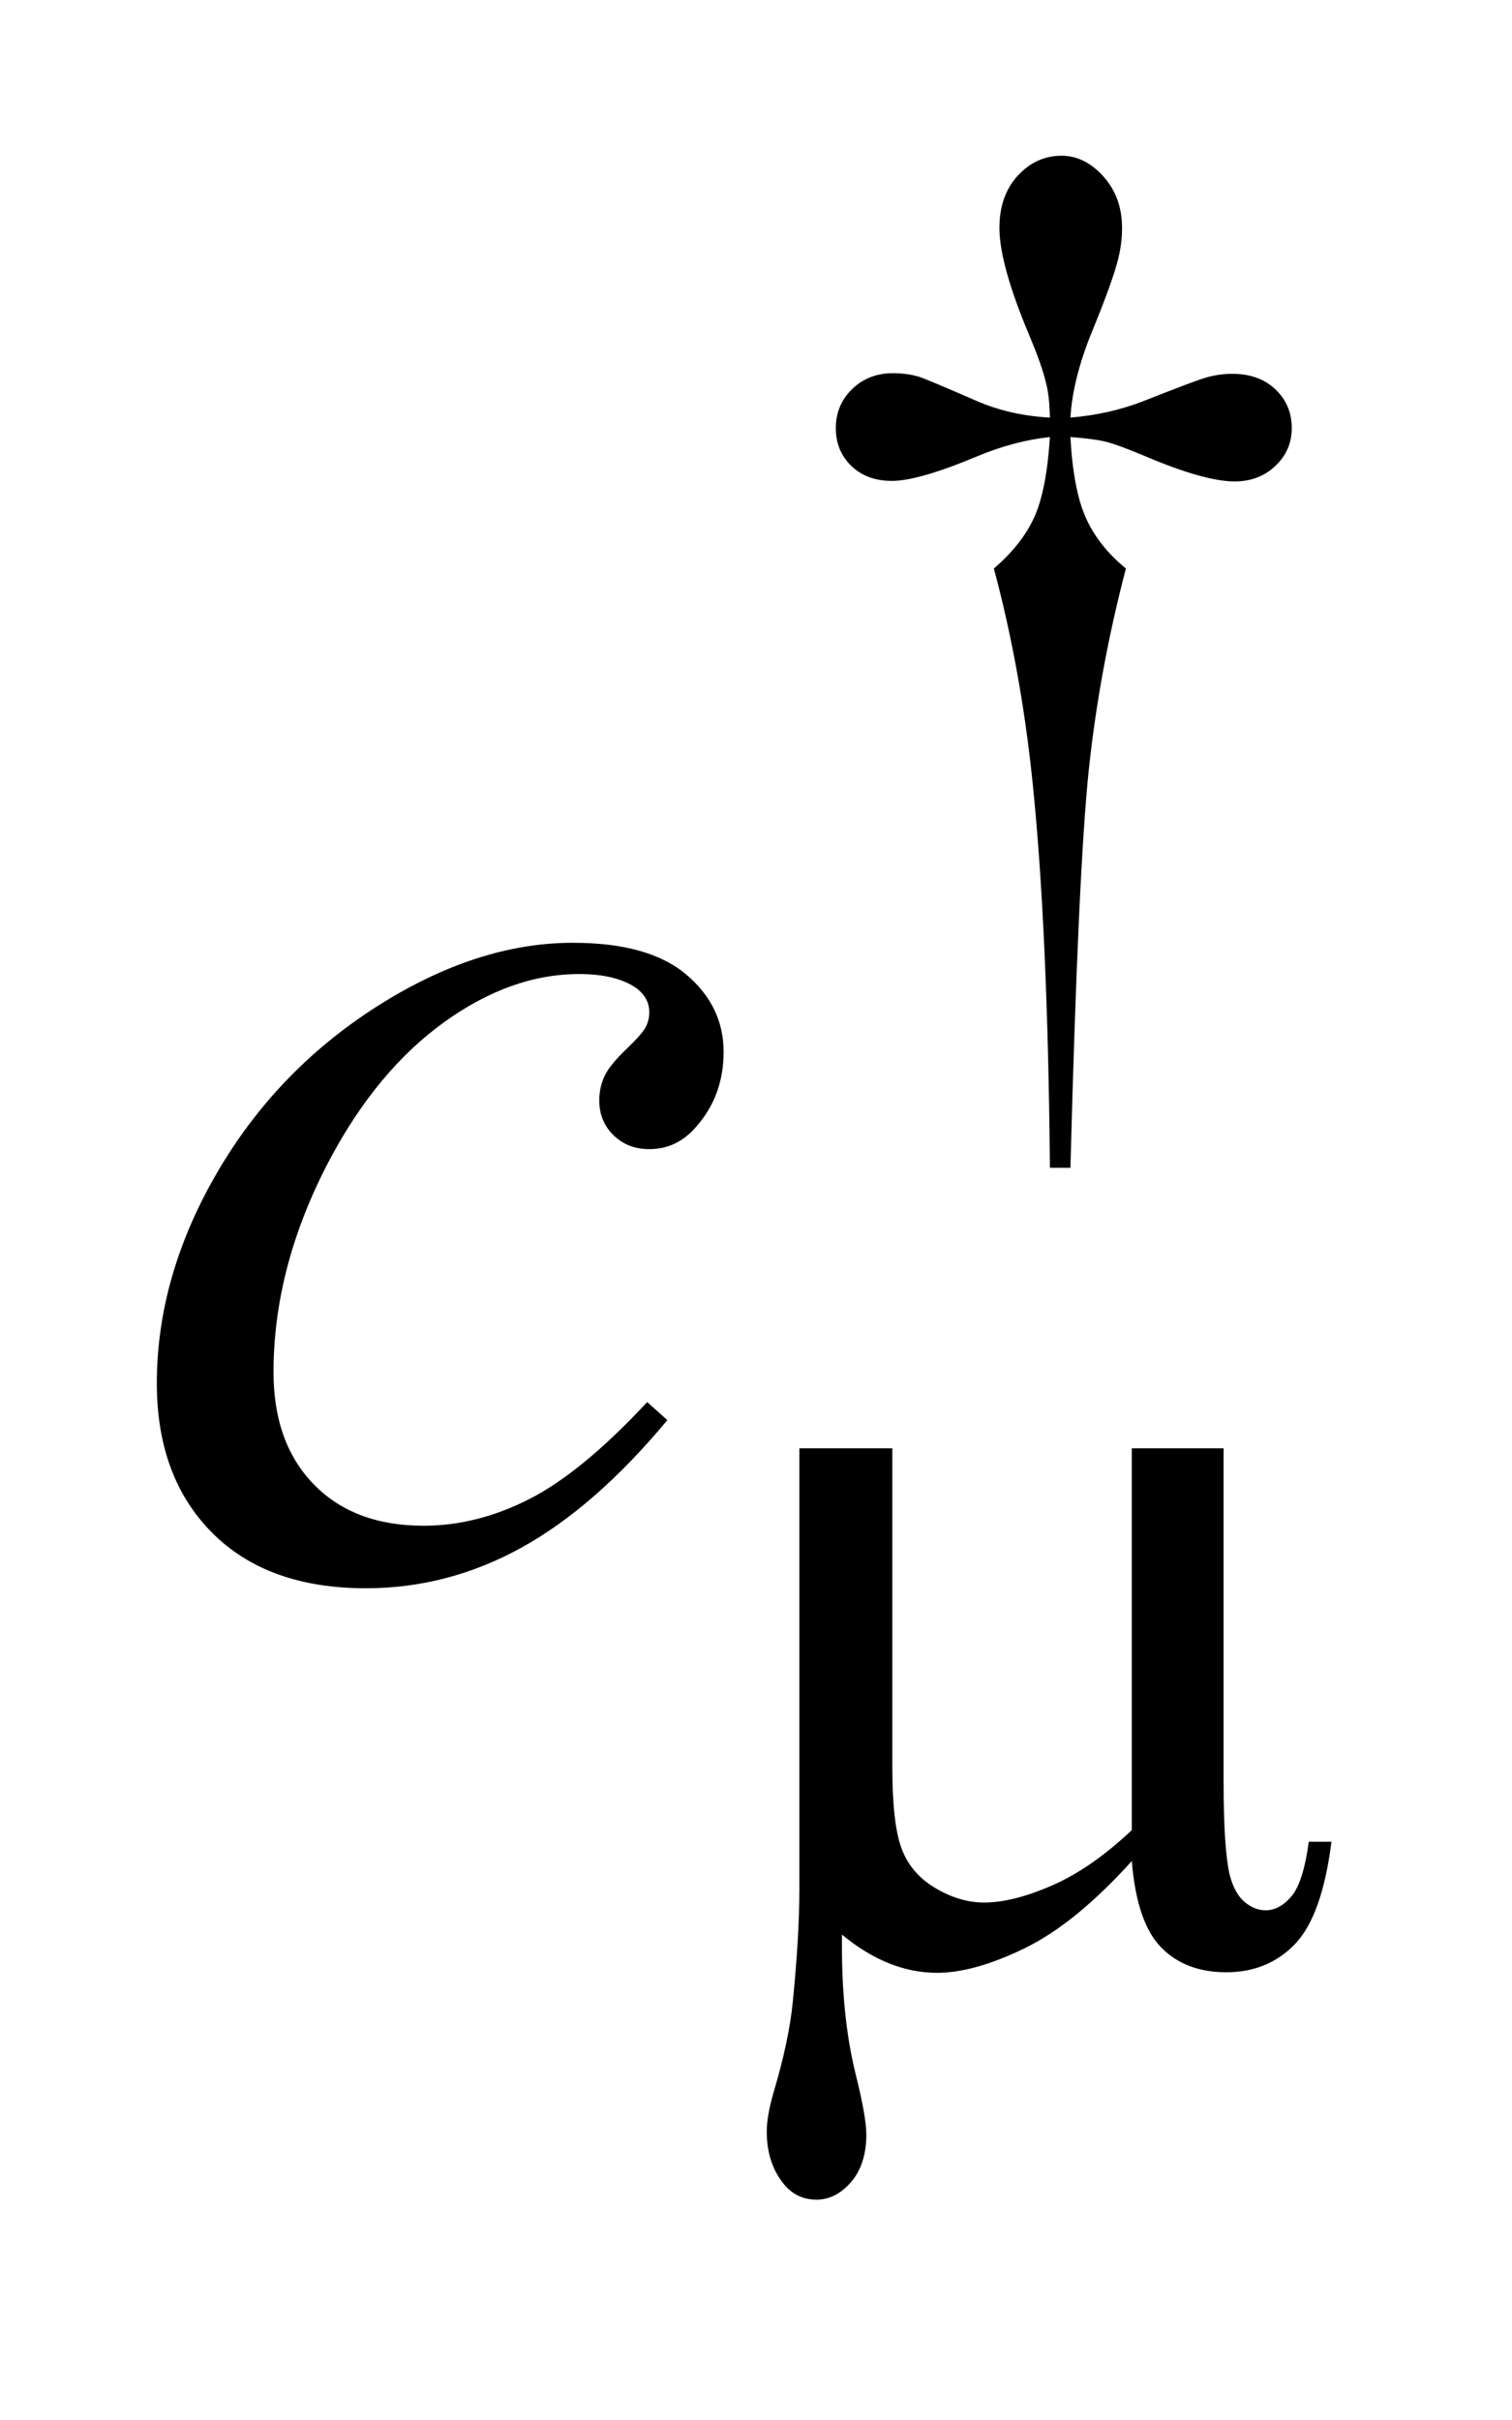 <?xml version="1.0" encoding="UTF-8"?>
<!DOCTYPE svg PUBLIC '-//W3C//DTD SVG 1.0//EN'
          'http://www.w3.org/TR/2001/REC-SVG-20010904/DTD/svg10.dtd'>
<svg stroke-dasharray="none" shape-rendering="auto" xmlns="http://www.w3.org/2000/svg" font-family="'Dialog'" text-rendering="auto" width="15" fill-opacity="1" color-interpolation="auto" color-rendering="auto" preserveAspectRatio="xMidYMid meet" font-size="12px" viewBox="0 0 15 24" fill="black" xmlns:xlink="http://www.w3.org/1999/xlink" stroke="black" image-rendering="auto" stroke-miterlimit="10" stroke-linecap="square" stroke-linejoin="miter" font-style="normal" stroke-width="1" height="24" stroke-dashoffset="0" font-weight="normal" stroke-opacity="1"
><!--Generated by the Batik Graphics2D SVG Generator--><defs id="genericDefs"
  /><g
  ><defs id="defs1"
    ><clipPath clipPathUnits="userSpaceOnUse" id="clipPath1"
      ><path d="M0.968 2.05 L10.44 2.05 L10.44 17.046 L0.968 17.046 L0.968 2.05 Z"
      /></clipPath
      ><clipPath clipPathUnits="userSpaceOnUse" id="clipPath2"
      ><path d="M30.926 65.489 L30.926 544.59 L333.543 544.59 L333.543 65.489 Z"
      /></clipPath
    ></defs
    ><g transform="scale(1.576,1.576) translate(-0.968,-2.05) matrix(0.031,0,0,0.031,0,0)"
    ><path d="M279.688 360.125 L279.688 427.844 Q279.688 441.328 280.922 446.719 Q281.938 450.531 283.961 452.219 Q285.984 453.906 288.219 453.906 Q291.031 453.906 293.445 451.094 Q295.859 448.281 296.984 439.984 L301.594 439.984 Q299.688 455.031 294.18 460.758 Q288.672 466.484 280.25 466.484 Q271.938 466.484 267 461.43 Q262.062 456.375 261.047 443.906 Q249.594 456.594 239.32 461.594 Q229.047 466.594 221.516 466.594 Q216.469 466.594 211.633 464.625 Q206.797 462.656 202.203 458.844 Q201.969 475.125 205 487.266 Q207.141 495.906 207.141 499.391 Q207.141 505.453 204.055 509.047 Q200.969 512.641 197.031 512.641 Q192.984 512.641 190.406 509.5 Q186.922 505.234 186.922 498.828 Q186.922 495.688 188.281 490.969 Q191.422 480.406 192.203 472.547 Q193.547 459.062 193.547 449.641 L193.547 360.125 L212.422 360.125 L212.422 424.922 Q212.422 436.391 214.328 441.438 Q216.234 446.484 221.18 449.406 Q226.125 452.328 231.062 452.328 Q236.906 452.328 244.875 448.852 Q252.844 445.375 261.047 437.625 L261.047 360.125 L279.688 360.125 Z" stroke="none" clip-path="url(#clipPath2)"
    /></g
    ><g transform="matrix(0.049,0,0,0.049,-1.525,-3.23)"
    ><path d="M247.844 302.281 L243.688 302.281 Q243.25 253.312 240.094 223.438 Q237.734 201.094 232.344 180.984 Q238.078 176.047 240.547 170.547 Q243.016 165.047 243.688 154.375 Q236.391 155.156 228.875 158.312 Q217.078 163.25 211.688 163.25 Q206.625 163.25 203.484 160.219 Q200.344 157.188 200.344 152.578 Q200.344 147.859 203.656 144.656 Q206.969 141.453 211.906 141.453 Q214.719 141.453 217.078 142.141 Q218.312 142.469 228.875 147.078 Q235.609 150 243.688 150.438 Q243.578 145.844 242.906 143.484 Q242.125 140 239.531 133.828 Q233.469 119.453 233.469 112.031 Q233.469 105.516 237.18 101.477 Q240.891 97.438 246.047 97.438 Q250.766 97.438 254.531 101.648 Q258.297 105.859 258.297 112.031 Q258.297 115.406 257.391 118.781 Q256.266 123.156 252.281 132.867 Q248.297 142.578 247.844 150.438 Q255.828 149.766 262.672 147.078 Q273.797 142.688 275.594 142.25 Q278.062 141.578 280.641 141.578 Q286.031 141.578 289.344 144.719 Q292.656 147.859 292.656 152.578 Q292.656 157.062 289.344 160.211 Q286.031 163.359 281.094 163.359 Q274.906 163.359 262.562 158.078 Q257.172 155.828 254.812 155.273 Q252.453 154.719 247.844 154.375 Q248.406 164.938 250.938 170.664 Q253.469 176.391 259.078 180.984 Q253.688 201.547 251.555 221.812 Q249.422 242.078 247.844 302.281 Z" stroke="none" clip-path="url(#clipPath2)"
    /></g
    ><g transform="matrix(0.049,0,0,0.049,-1.525,-3.23)"
    ><path d="M166.234 353.344 Q151.609 370.922 136.703 379.148 Q121.797 387.375 105.203 387.375 Q85.234 387.375 74.055 376.125 Q62.875 364.875 62.875 345.891 Q62.875 324.375 74.898 303.562 Q86.922 282.75 107.242 269.742 Q127.562 256.734 147.109 256.734 Q162.438 256.734 170.031 263.133 Q177.625 269.531 177.625 278.812 Q177.625 287.531 172.281 293.719 Q168.344 298.5 162.578 298.5 Q158.219 298.5 155.336 295.688 Q152.453 292.875 152.453 288.656 Q152.453 285.984 153.508 283.734 Q154.562 281.484 157.867 278.32 Q161.172 275.156 161.875 273.75 Q162.578 272.344 162.578 270.797 Q162.578 267.844 159.906 265.875 Q155.828 263.062 148.375 263.062 Q134.594 263.062 121.094 272.766 Q107.594 282.469 98.031 300.328 Q86.5 321.984 86.5 343.641 Q86.5 357.984 94.656 366.352 Q102.812 374.719 116.875 374.719 Q127.703 374.719 138.32 369.305 Q148.938 363.891 162.156 349.688 L166.234 353.344 Z" stroke="none" clip-path="url(#clipPath2)"
    /></g
  ></g
></svg
>
